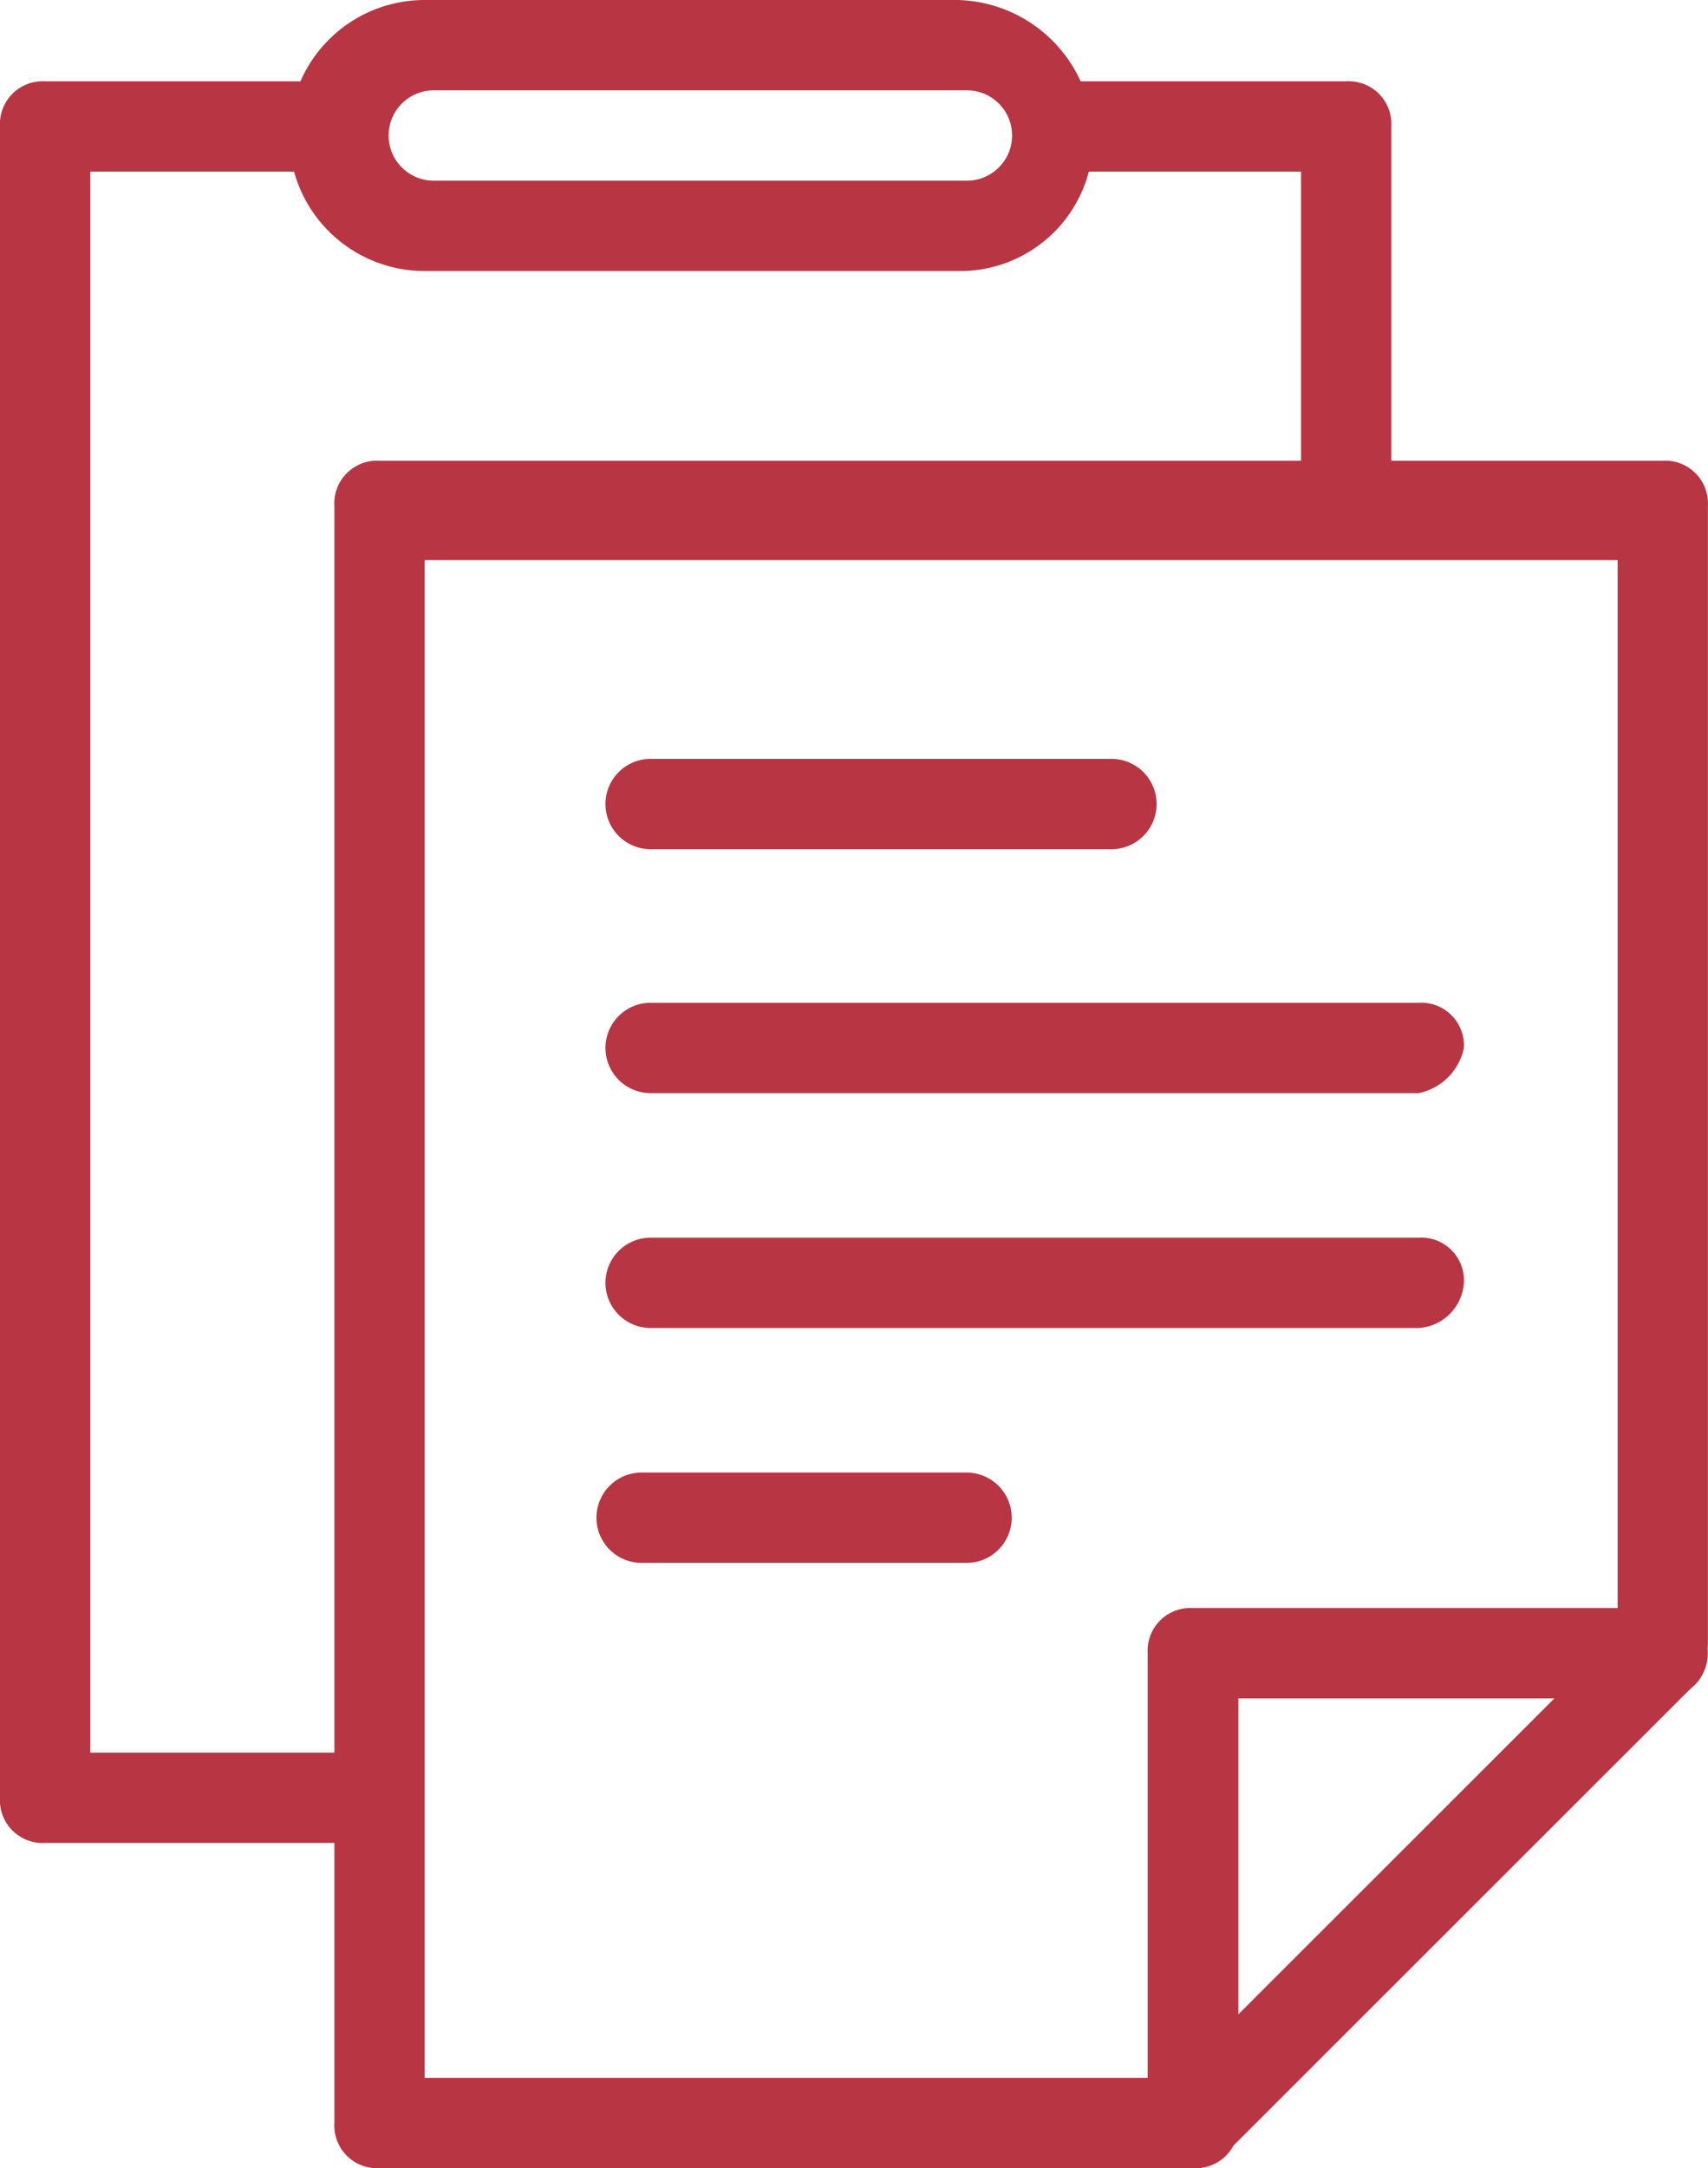 <svg xmlns="http://www.w3.org/2000/svg" viewBox="0 0 18.92 24"><defs><style>.a{fill:#b83643;}</style></defs><g transform="translate(3.704 5.1)"><g transform="translate(9.009 12.7)"><path class="a" d="M540.9,408a.473.473,0,0,1-.5-.5v-5.2a.473.473,0,0,1,.5-.5h5.205a.5.5,0,1,1,0,1h-4.7v4.7a.473.473,0,0,1-.5.5Z" transform="translate(-540.4 -401.8)"/></g><path class="a" d="M540.91,408H531.9a.473.473,0,0,1-.5-.5V389.6a.473.473,0,0,1,.5-.5h14.215a.473.473,0,0,1,.5.5v12.6c0,.1-.1.3-.1.4l-5.205,5.2a.521.521,0,0,1-.4.2Zm-8.509-1h8.309l4.905-4.9V390.2H532.4V407Z" transform="translate(-531.4 -389.1)"/><g transform="translate(3.003 3.3)"><path class="a" d="M540.006,393.4H534.9a.5.5,0,1,1,0-1h5.105a.5.5,0,1,1,0,1Z" transform="translate(-534.4 -392.4)"/></g><g transform="translate(3.003 6)"><path class="a" d="M543.409,396.1H534.9a.5.5,0,1,1,0-1h8.509a.473.473,0,0,1,.5.5.643.643,0,0,1-.5.5Z" transform="translate(-534.4 -395.1)"/></g><g transform="translate(3.003 8.6)"><path class="a" d="M543.409,398.7H534.9a.5.5,0,1,1,0-1h8.509a.473.473,0,0,1,.5.5.536.536,0,0,1-.5.5Z" transform="translate(-534.4 -397.7)"/></g><g transform="translate(2.903 11.2)"><path class="a" d="M538.4,401.3h-3.6a.5.5,0,1,1,0-1h3.6a.5.5,0,1,1,0,1Z" transform="translate(-534.3 -400.3)"/></g></g><g transform="translate(0 0.9)"><path class="a" d="M531.7,404.4h-3.5a.473.473,0,0,1-.5-.5V385.4a.473.473,0,0,1,.5-.5h3.2a.5.5,0,1,1,0,1h-2.7v17.5h3a.5.5,0,1,1,0,1Z" transform="translate(-527.7 -384.9)"/></g><g transform="translate(11.212 0.9)"><path class="a" d="M542.6,389.8a.473.473,0,0,1-.5-.5v-3.4h-2.7a.5.5,0,1,1,0-1h3.2a.473.473,0,0,1,.5.5v3.9a.536.536,0,0,1-.5.5Z" transform="translate(-538.9 -384.9)"/></g><g transform="translate(3.203)"><path class="a" d="M538.308,387H532.4a1.5,1.5,0,1,1,0-3h5.906a1.539,1.539,0,0,1,1.5,1.5,1.473,1.473,0,0,1-1.5,1.5Zm-5.806-2a.5.5,0,1,0,0,1h5.906a.5.5,0,1,0,0-1Z" transform="translate(-530.9 -384)"/></g></svg>
